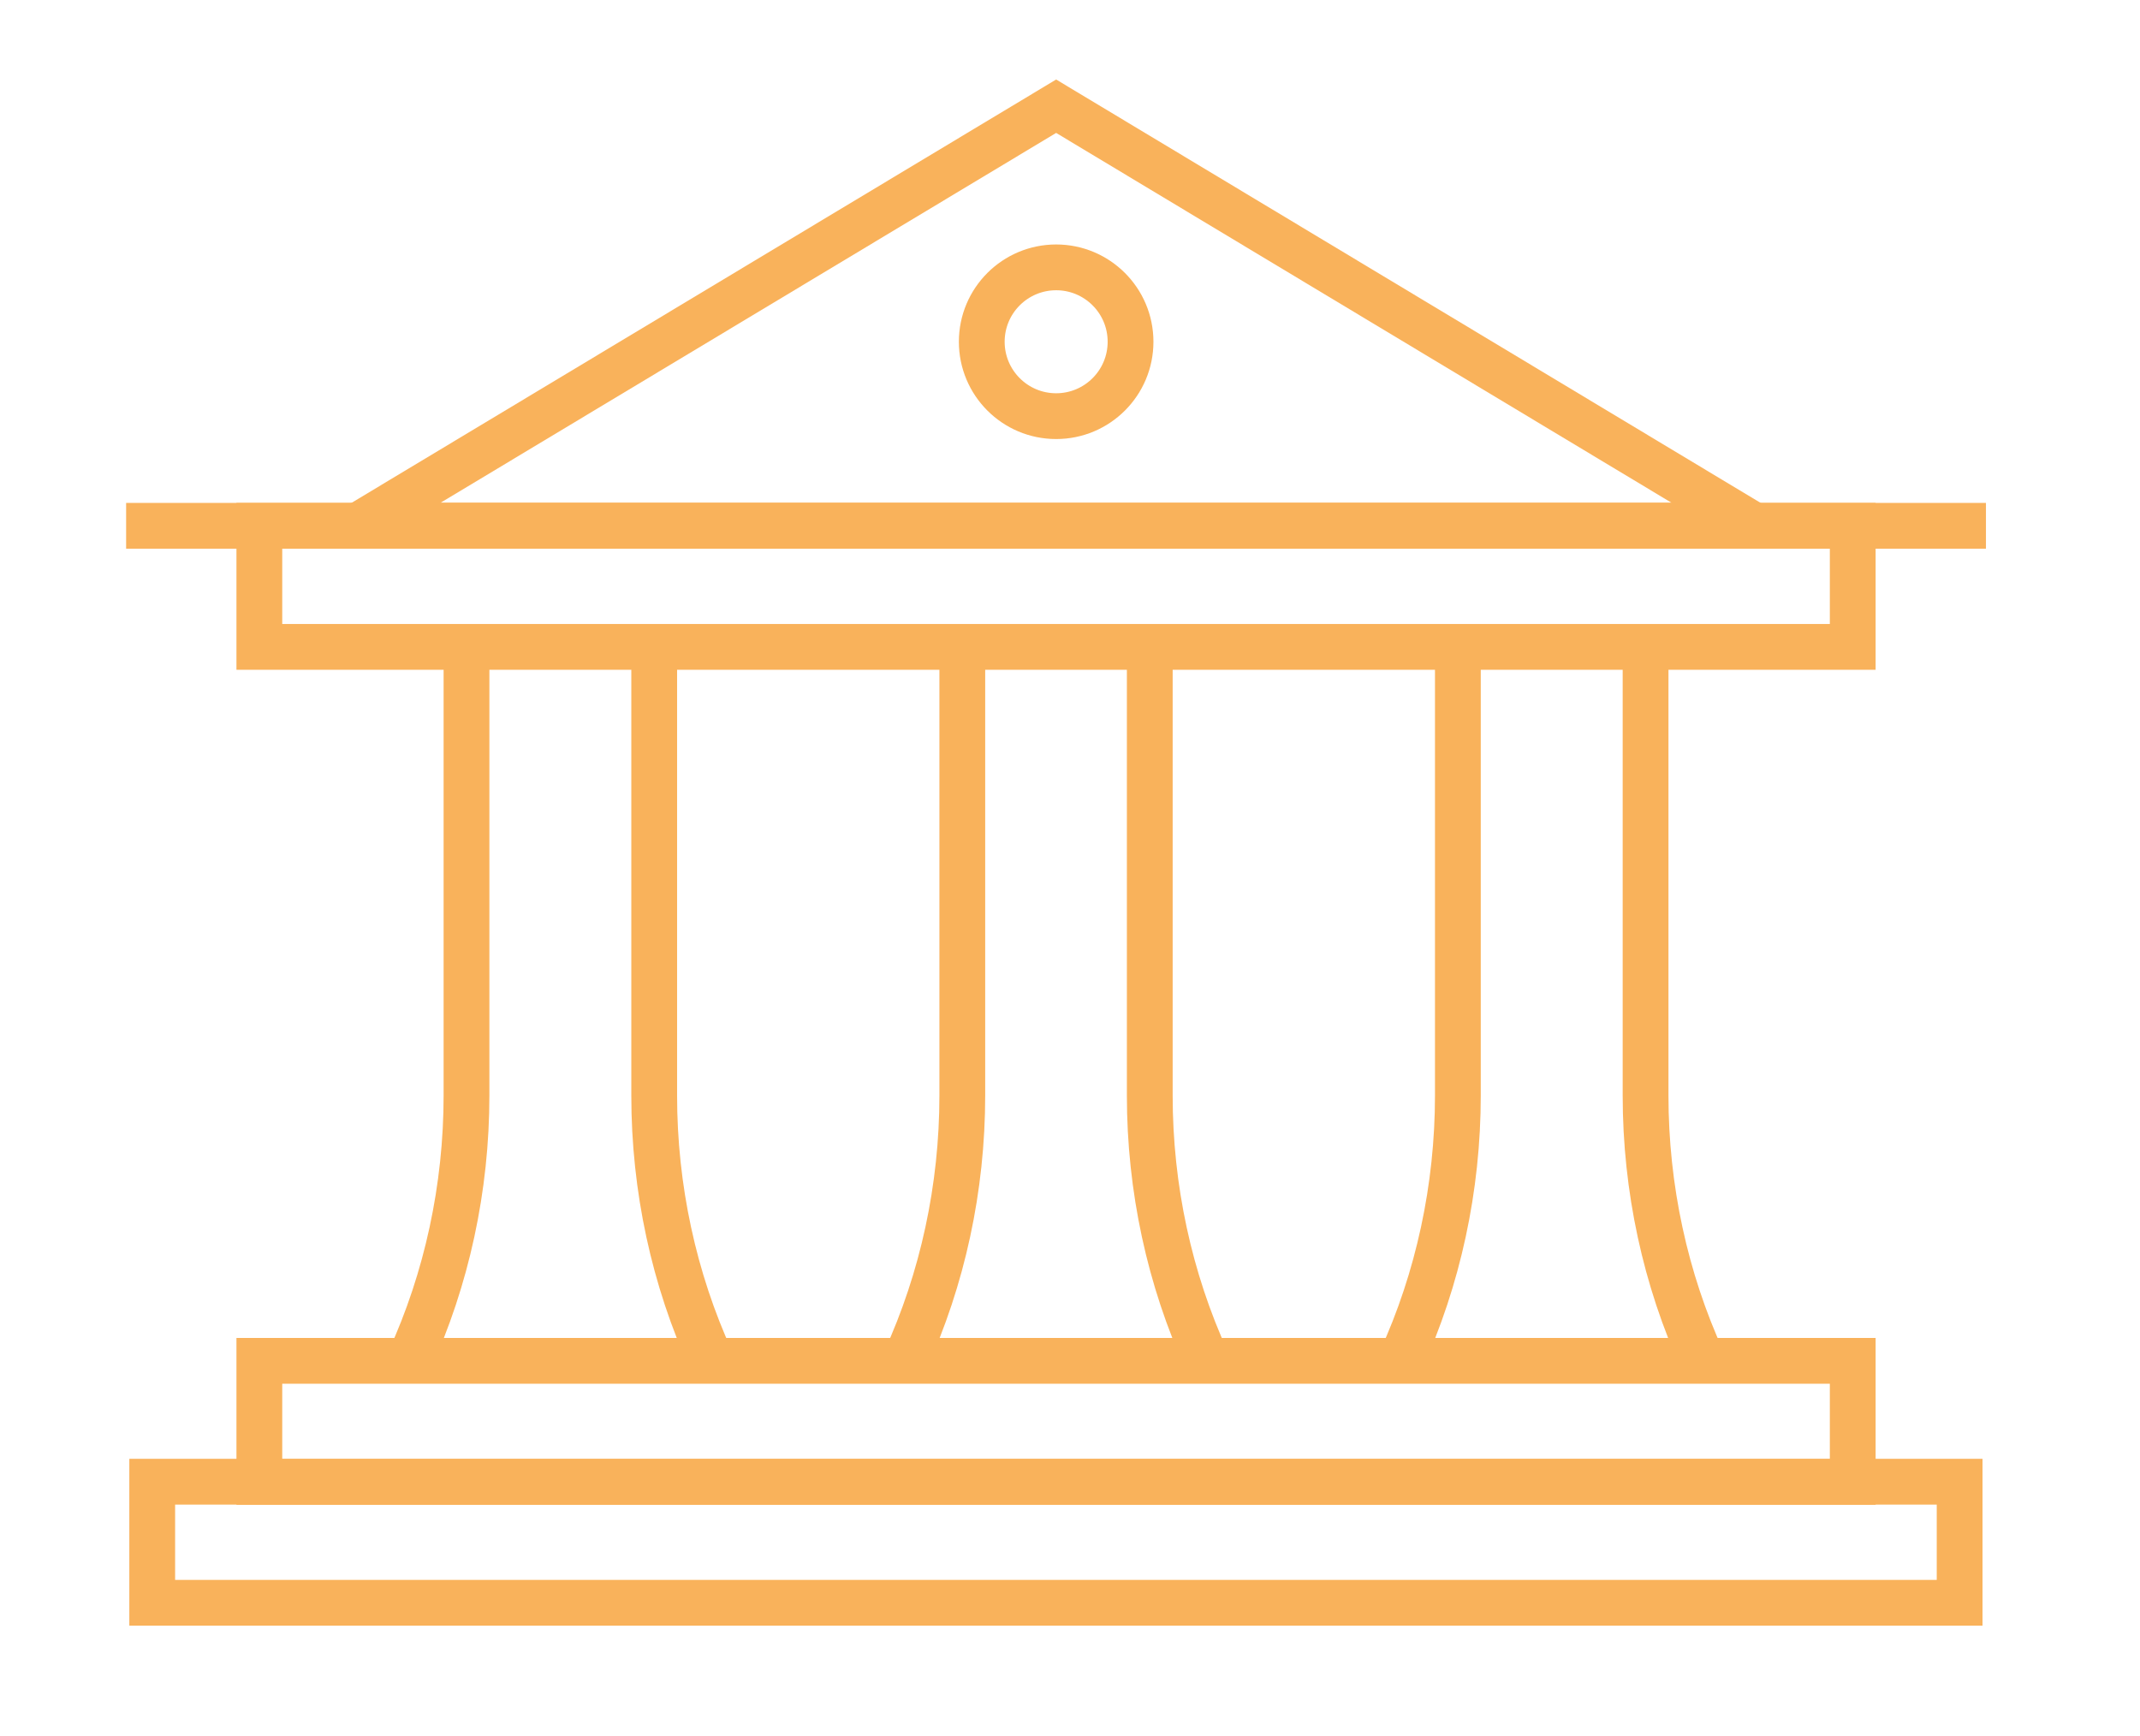 <?xml version="1.0" encoding="utf-8"?>
<!-- Generator: Adobe Illustrator 26.0.2, SVG Export Plug-In . SVG Version: 6.00 Build 0)  -->
<svg version="1.1" id="Calque_1" xmlns="http://www.w3.org/2000/svg" xmlns:xlink="http://www.w3.org/1999/xlink" x="0px" y="0px"
	 viewBox="0 0 93.49 75.83" style="enable-background:new 0 0 93.49 75.83;" xml:space="preserve">
<style type="text/css">
	.st0{fill:none;stroke:#F9B25B;stroke-width:2;stroke-miterlimit:10;}
</style>
<g>
	<path class="st0" d="M49.39,14.93c0,1.8-1.46,3.25-3.25,3.25c-1.8,0-3.25-1.46-3.25-3.25c0-1.8,1.46-3.25,3.25-3.25
		C47.93,11.68,49.39,13.13,49.39,14.93z"/>
	<polygon class="st0" points="46.14,4.64 15.63,22.97 76.64,22.97 	"/>
	<g>
		<path class="st0" d="M71.89,28.02v19.84c0,4.04,0.86,8.02,2.5,11.6l0,0"/>
		<path class="st0" d="M61.19,59.45L61.19,59.45c1.64-3.58,2.5-7.56,2.5-11.6V28.02"/>
		<path class="st0" d="M50.23,28.02v19.84c0,4.04,0.86,8.02,2.5,11.6l0,0"/>
		<path class="st0" d="M39.54,59.45L39.54,59.45c1.64-3.58,2.5-7.56,2.5-11.6V28.02"/>
		<path class="st0" d="M28.58,28.02v19.84c0,4.04,0.86,8.02,2.5,11.6l0,0"/>
		<path class="st0" d="M17.88,59.45L17.88,59.45c1.64-3.58,2.5-7.56,2.5-11.6V28.02"/>
	</g>
	<rect x="11.33" y="59.45" class="st0" width="69.61" height="5.29"/>
	<rect x="11.33" y="22.97" class="st0" width="69.61" height="5.29"/>
	<rect x="6.65" y="64.73" class="st0" width="78.96" height="5.29"/>
	<line class="st0" x1="5.51" y1="22.97" x2="86.76" y2="22.97"/>
</g>
</svg>
